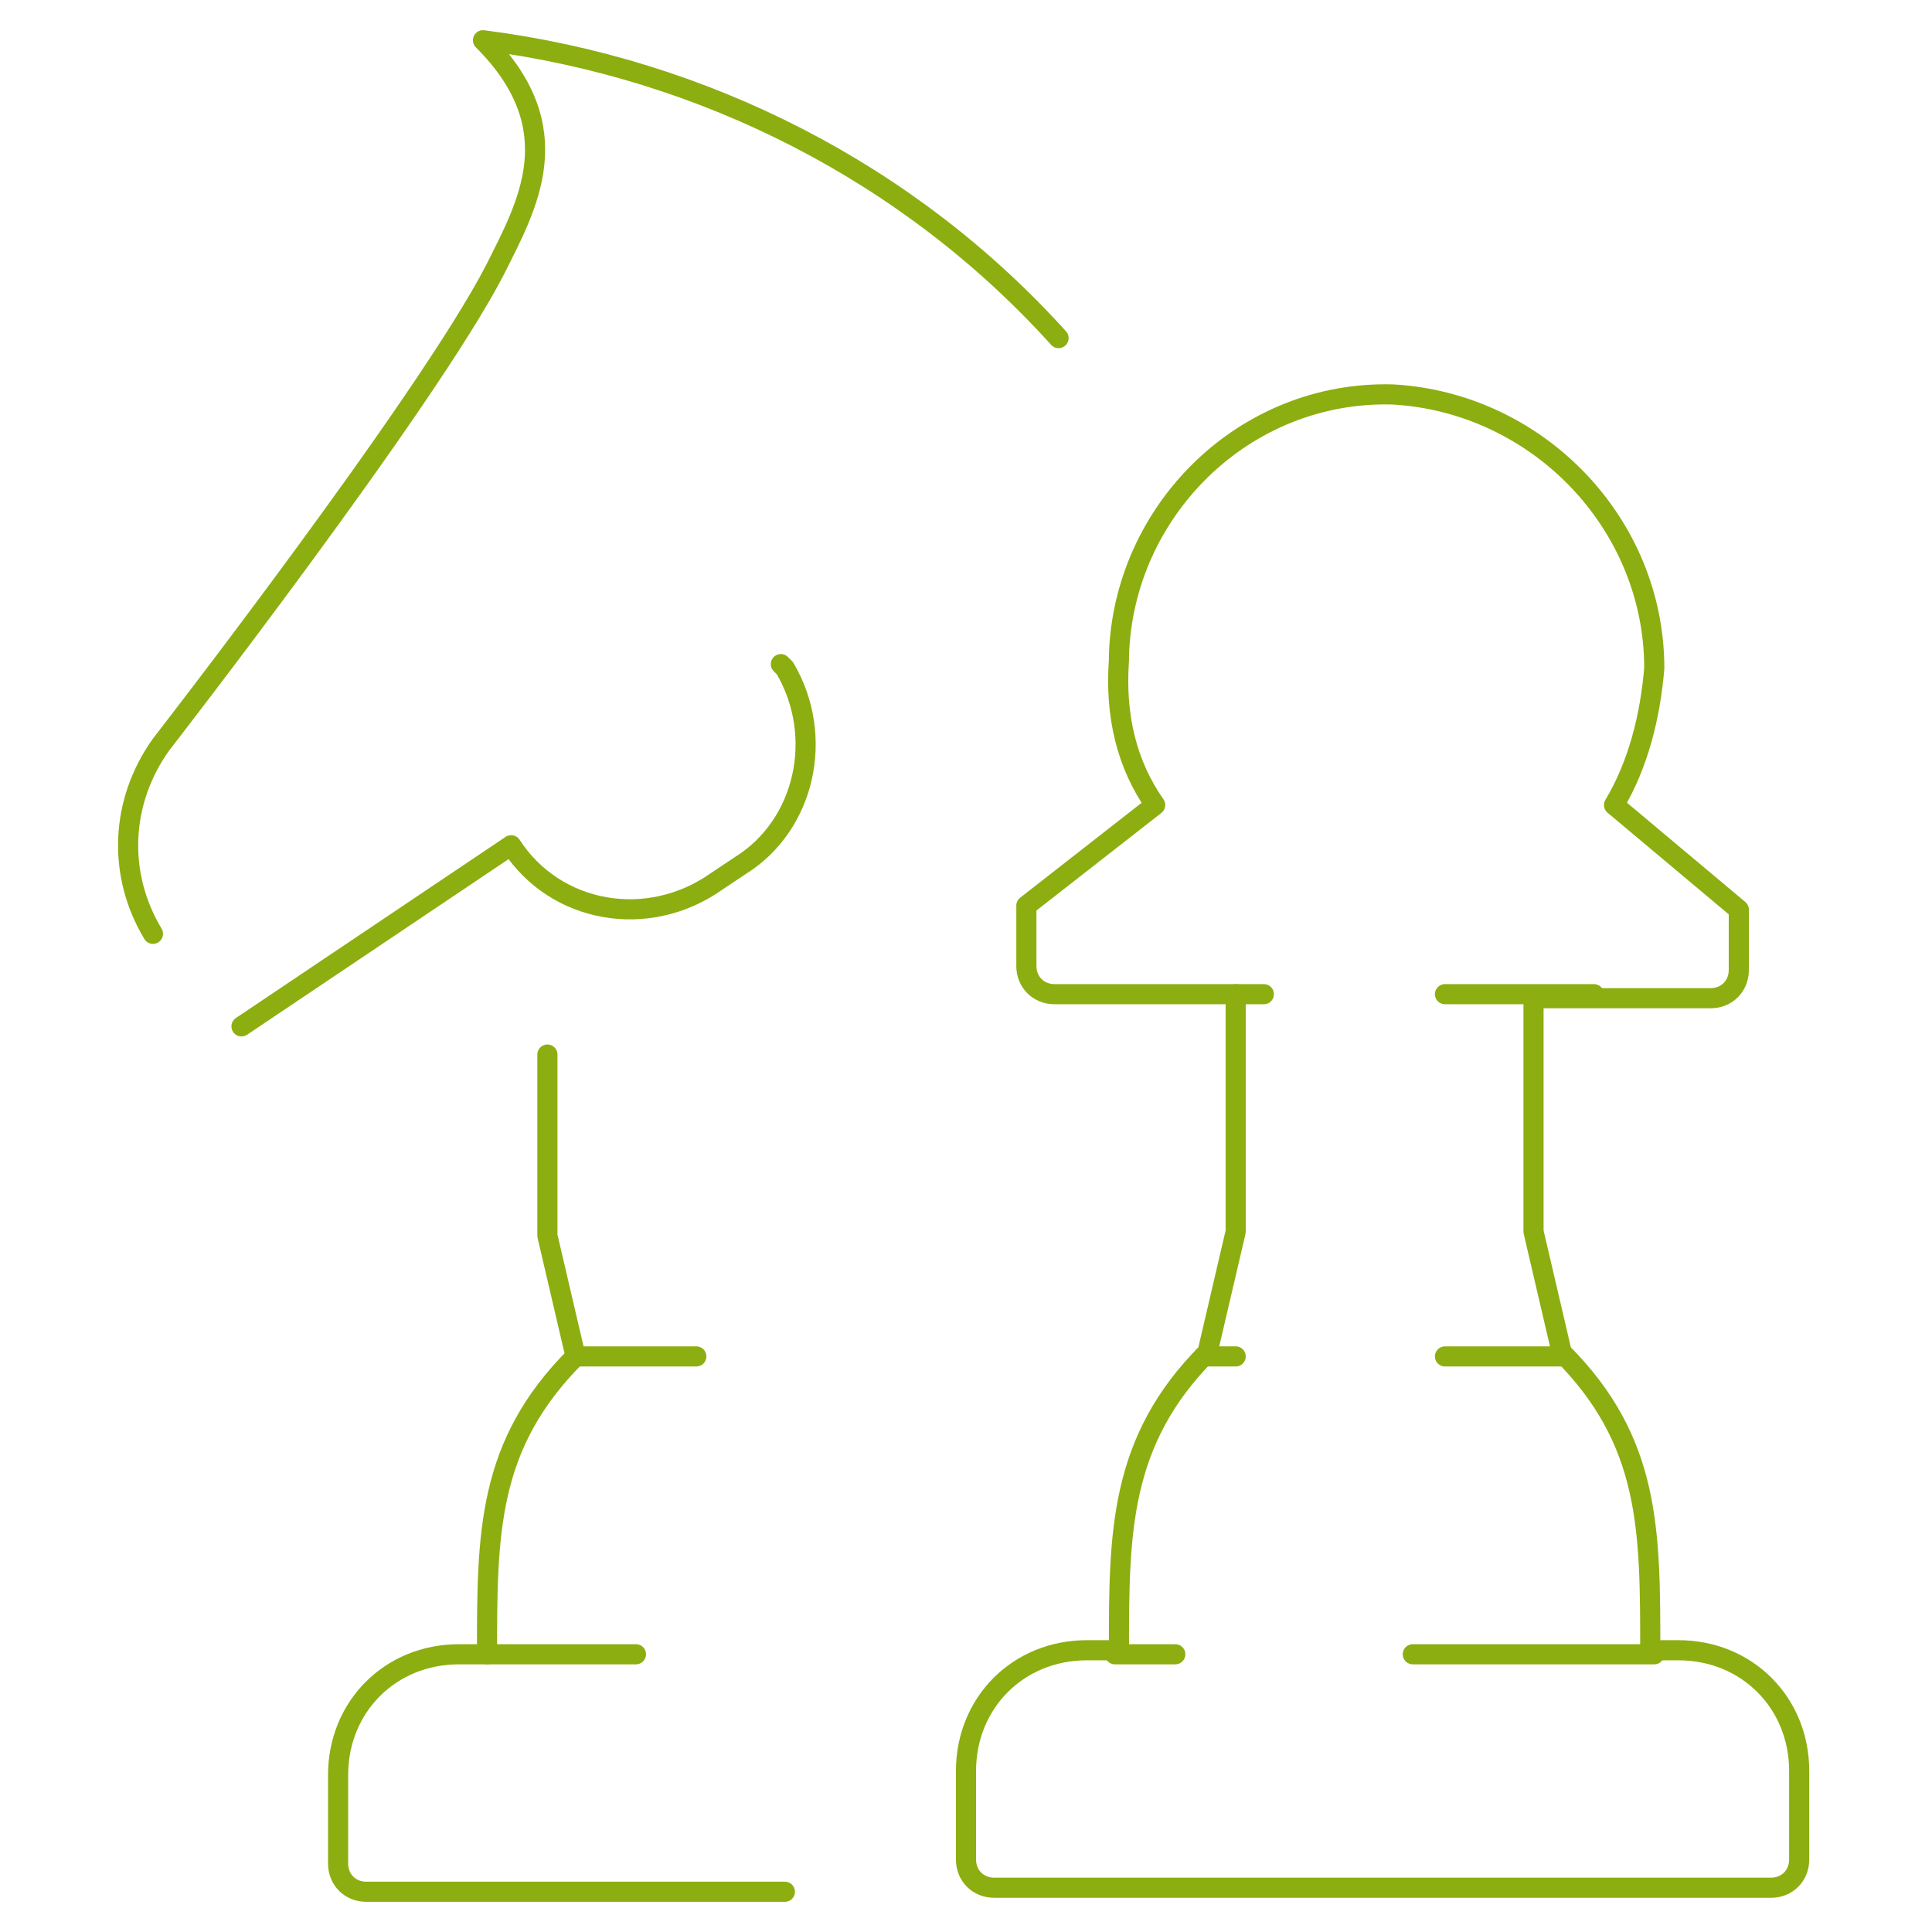 <?xml version="1.0" encoding="utf-8"?>
<!-- Generator: Adobe Illustrator 24.0.2, SVG Export Plug-In . SVG Version: 6.00 Build 0)  -->
<svg version="1.1" id="Layer_1" xmlns="http://www.w3.org/2000/svg" xmlns:xlink="http://www.w3.org/1999/xlink" x="0px" y="0px"
	 viewBox="0 0 48 48" style="enable-background:new 0 0 48 48;" xml:space="preserve">
<style type="text/css">
	.st0{fill:none;stroke:#8DAE10;stroke-width:0.5;stroke-linecap:round;stroke-linejoin:round;}
</style>
<title>Asset 10</title>
<g id="Layer_2">
	<g id="Layer_1-2">
		<g id="chess">
			<path class="st0" d="M26.3,8.4C22.6,4.3,17.5,1.7,12,1c2.2,2.2,1.1,4.1,0.3,5.7C10.6,10,4,18.5,4,18.5c-1,1.4-1.1,3.2-0.2,4.7"/>
			<path class="st0" d="M6,25.5l6.7-4.5c1.1,1.7,3.4,2.1,5.1,0.9l0,0l0.6-0.4c1.6-1,2.1-3.2,1.1-4.9l-0.1-0.1"/>
			<path class="st0" d="M13.6,26.2v4.5l0.7,3c-2.2,2.2-2.2,4.4-2.2,7.4h-0.7c-1.7,0-3,1.3-3,3v2.2c0,0.4,0.3,0.7,0.7,0.7l0,0h10.4"
				/>
			<line class="st0" x1="14.4" y1="33.7" x2="17.3" y2="33.7"/>
			<line class="st0" x1="12.1" y1="41.1" x2="15.8" y2="41.1"/>
			<path class="st0" d="M28.7,20l-3.2,2.5V24c0,0.4,0.3,0.7,0.7,0.7h4.5v5.9l-0.7,3c-2.2,2.2-2.2,4.5-2.2,7.4H27c-1.7,0-3,1.3-3,3
				v2.2c0,0.4,0.3,0.7,0.7,0.7l0,0H44c0.4,0,0.7-0.3,0.7-0.7l0,0V44c0-1.7-1.3-3-3-3H41c0-3,0-5.2-2.2-7.4l-0.7-3v-5.8h4.4
				c0.4,0,0.7-0.3,0.7-0.7l0,0v-1.5L40.1,20c0.6-1,0.9-2.2,1-3.4c0-3.6-2.9-6.6-6.5-6.8c-3.7-0.1-6.7,2.9-6.8,6.5v0.1
				C27.7,17.8,28,19,28.7,20z"/>
			<line class="st0" x1="35.9" y1="24.7" x2="39.6" y2="24.7"/>
			<line class="st0" x1="31.4" y1="24.7" x2="30.7" y2="24.7"/>
			<line class="st0" x1="35.9" y1="33.7" x2="38.8" y2="33.7"/>
			<line class="st0" x1="35.1" y1="41.1" x2="41.1" y2="41.1"/>
			<line class="st0" x1="29.9" y1="33.7" x2="30.7" y2="33.7"/>
			<line class="st0" x1="27.7" y1="41.1" x2="29.2" y2="41.1"/>
		</g>
	</g>
</g>
</svg>
